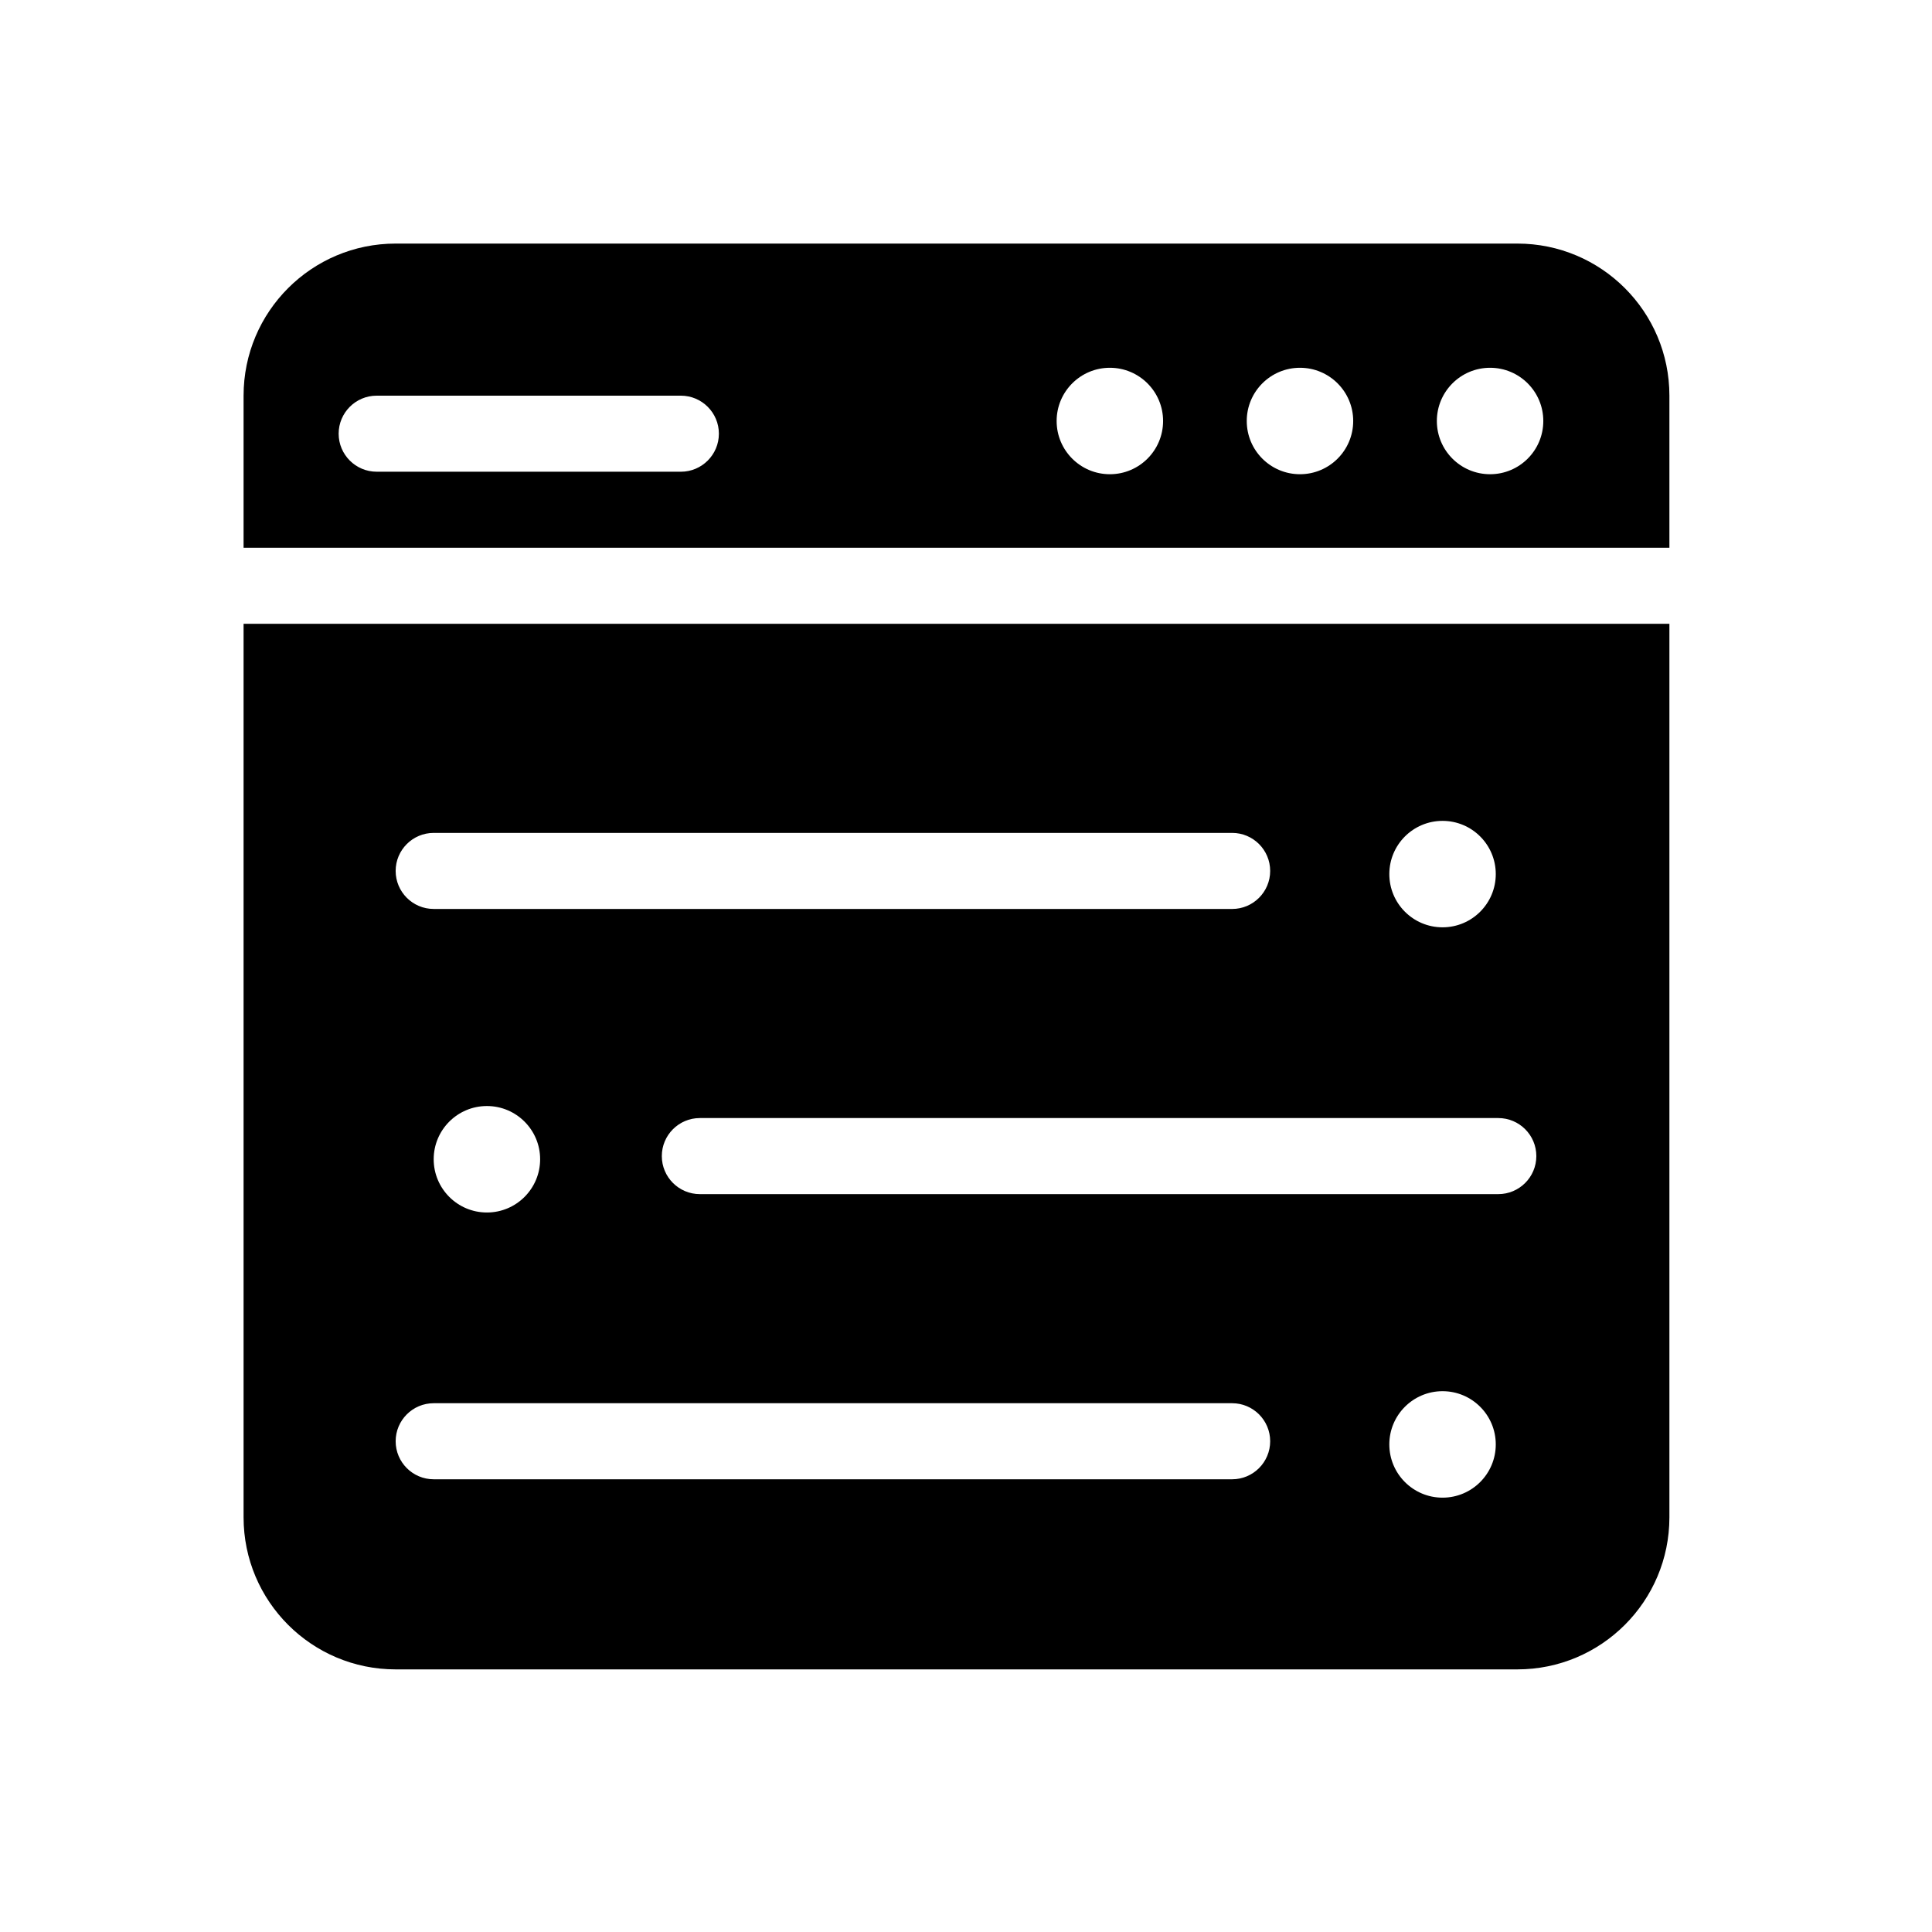 <?xml version="1.0" encoding="UTF-8"?>
<!-- The Best Svg Icon site in the world: iconSvg.co, Visit us! https://iconsvg.co -->
<svg fill="#000000" width="800px" height="800px" version="1.1" viewBox="144 144 512 512" xmlns="http://www.w3.org/2000/svg">
 <g>
  <path d="m586.41 289.16v-40.305c0-22.258-18.047-40.305-40.305-40.305h-297.25c-22.258 0-40.305 18.047-40.305 40.305v40.305zm-47.523-47.695c7.789 0 14.105 6.316 14.105 14.105 0 7.789-6.312 14.105-14.105 14.105-7.793 0-14.105-6.312-14.105-14.105 0-7.789 6.316-14.105 14.105-14.105zm-50.379 0c7.789 0 14.105 6.316 14.105 14.105 0 7.789-6.312 14.105-14.105 14.105-7.793 0-14.105-6.312-14.105-14.105-0.004-7.789 6.316-14.105 14.105-14.105zm-50.383 0c7.789 0 14.105 6.316 14.105 14.105 0 7.789-6.312 14.105-14.105 14.105-7.793 0-14.105-6.312-14.105-14.105 0-7.789 6.316-14.105 14.105-14.105zm-194.3 7.391h80.609c5.562 0 10.078 4.516 10.078 10.078s-4.516 10.078-10.078 10.078l-80.609-0.004c-5.562 0-10.078-4.516-10.078-10.078 0.004-5.559 4.516-10.074 10.078-10.074z"/>
  <path d="m208.55 309.31v236.79c0 22.258 18.047 40.305 40.305 40.305h297.25c22.258 0 40.305-18.047 40.305-40.305v-236.79zm317.74 52.23c7.789 0 14.105 6.312 14.105 14.102 0 7.789-6.316 14.105-14.105 14.105-7.789 0-14.105-6.312-14.105-14.105 0-7.785 6.316-14.102 14.105-14.102zm-267.36 3.188h211.6c5.562 0 10.078 4.516 10.078 10.078s-4.516 10.078-10.078 10.078l-211.6-0.004c-5.562 0-10.078-4.516-10.078-10.078 0-5.559 4.516-10.074 10.078-10.074zm28.211 86.484c0 7.793-6.316 14.113-14.105 14.113-7.789 0-14.105-6.32-14.105-14.113 0-7.785 6.316-14.102 14.105-14.102 7.789 0 14.105 6.32 14.105 14.102zm183.39 84.812h-211.6c-5.562 0-10.078-4.516-10.078-10.078s4.516-10.078 10.078-10.078h211.6c5.562 0 10.078 4.516 10.078 10.078-0.004 5.562-4.519 10.078-10.082 10.078zm55.758 4.871c-7.789 0-14.105-6.316-14.105-14.113 0-7.785 6.316-14.102 14.105-14.102 7.789 0 14.105 6.316 14.105 14.102 0 7.797-6.316 14.113-14.105 14.113zm14.777-80.441h-211.6c-5.562 0-10.078-4.516-10.078-10.078s4.516-10.078 10.078-10.078h211.6c5.562 0 10.078 4.516 10.078 10.078-0.004 5.562-4.516 10.078-10.078 10.078z"/>
 </g>
</svg>